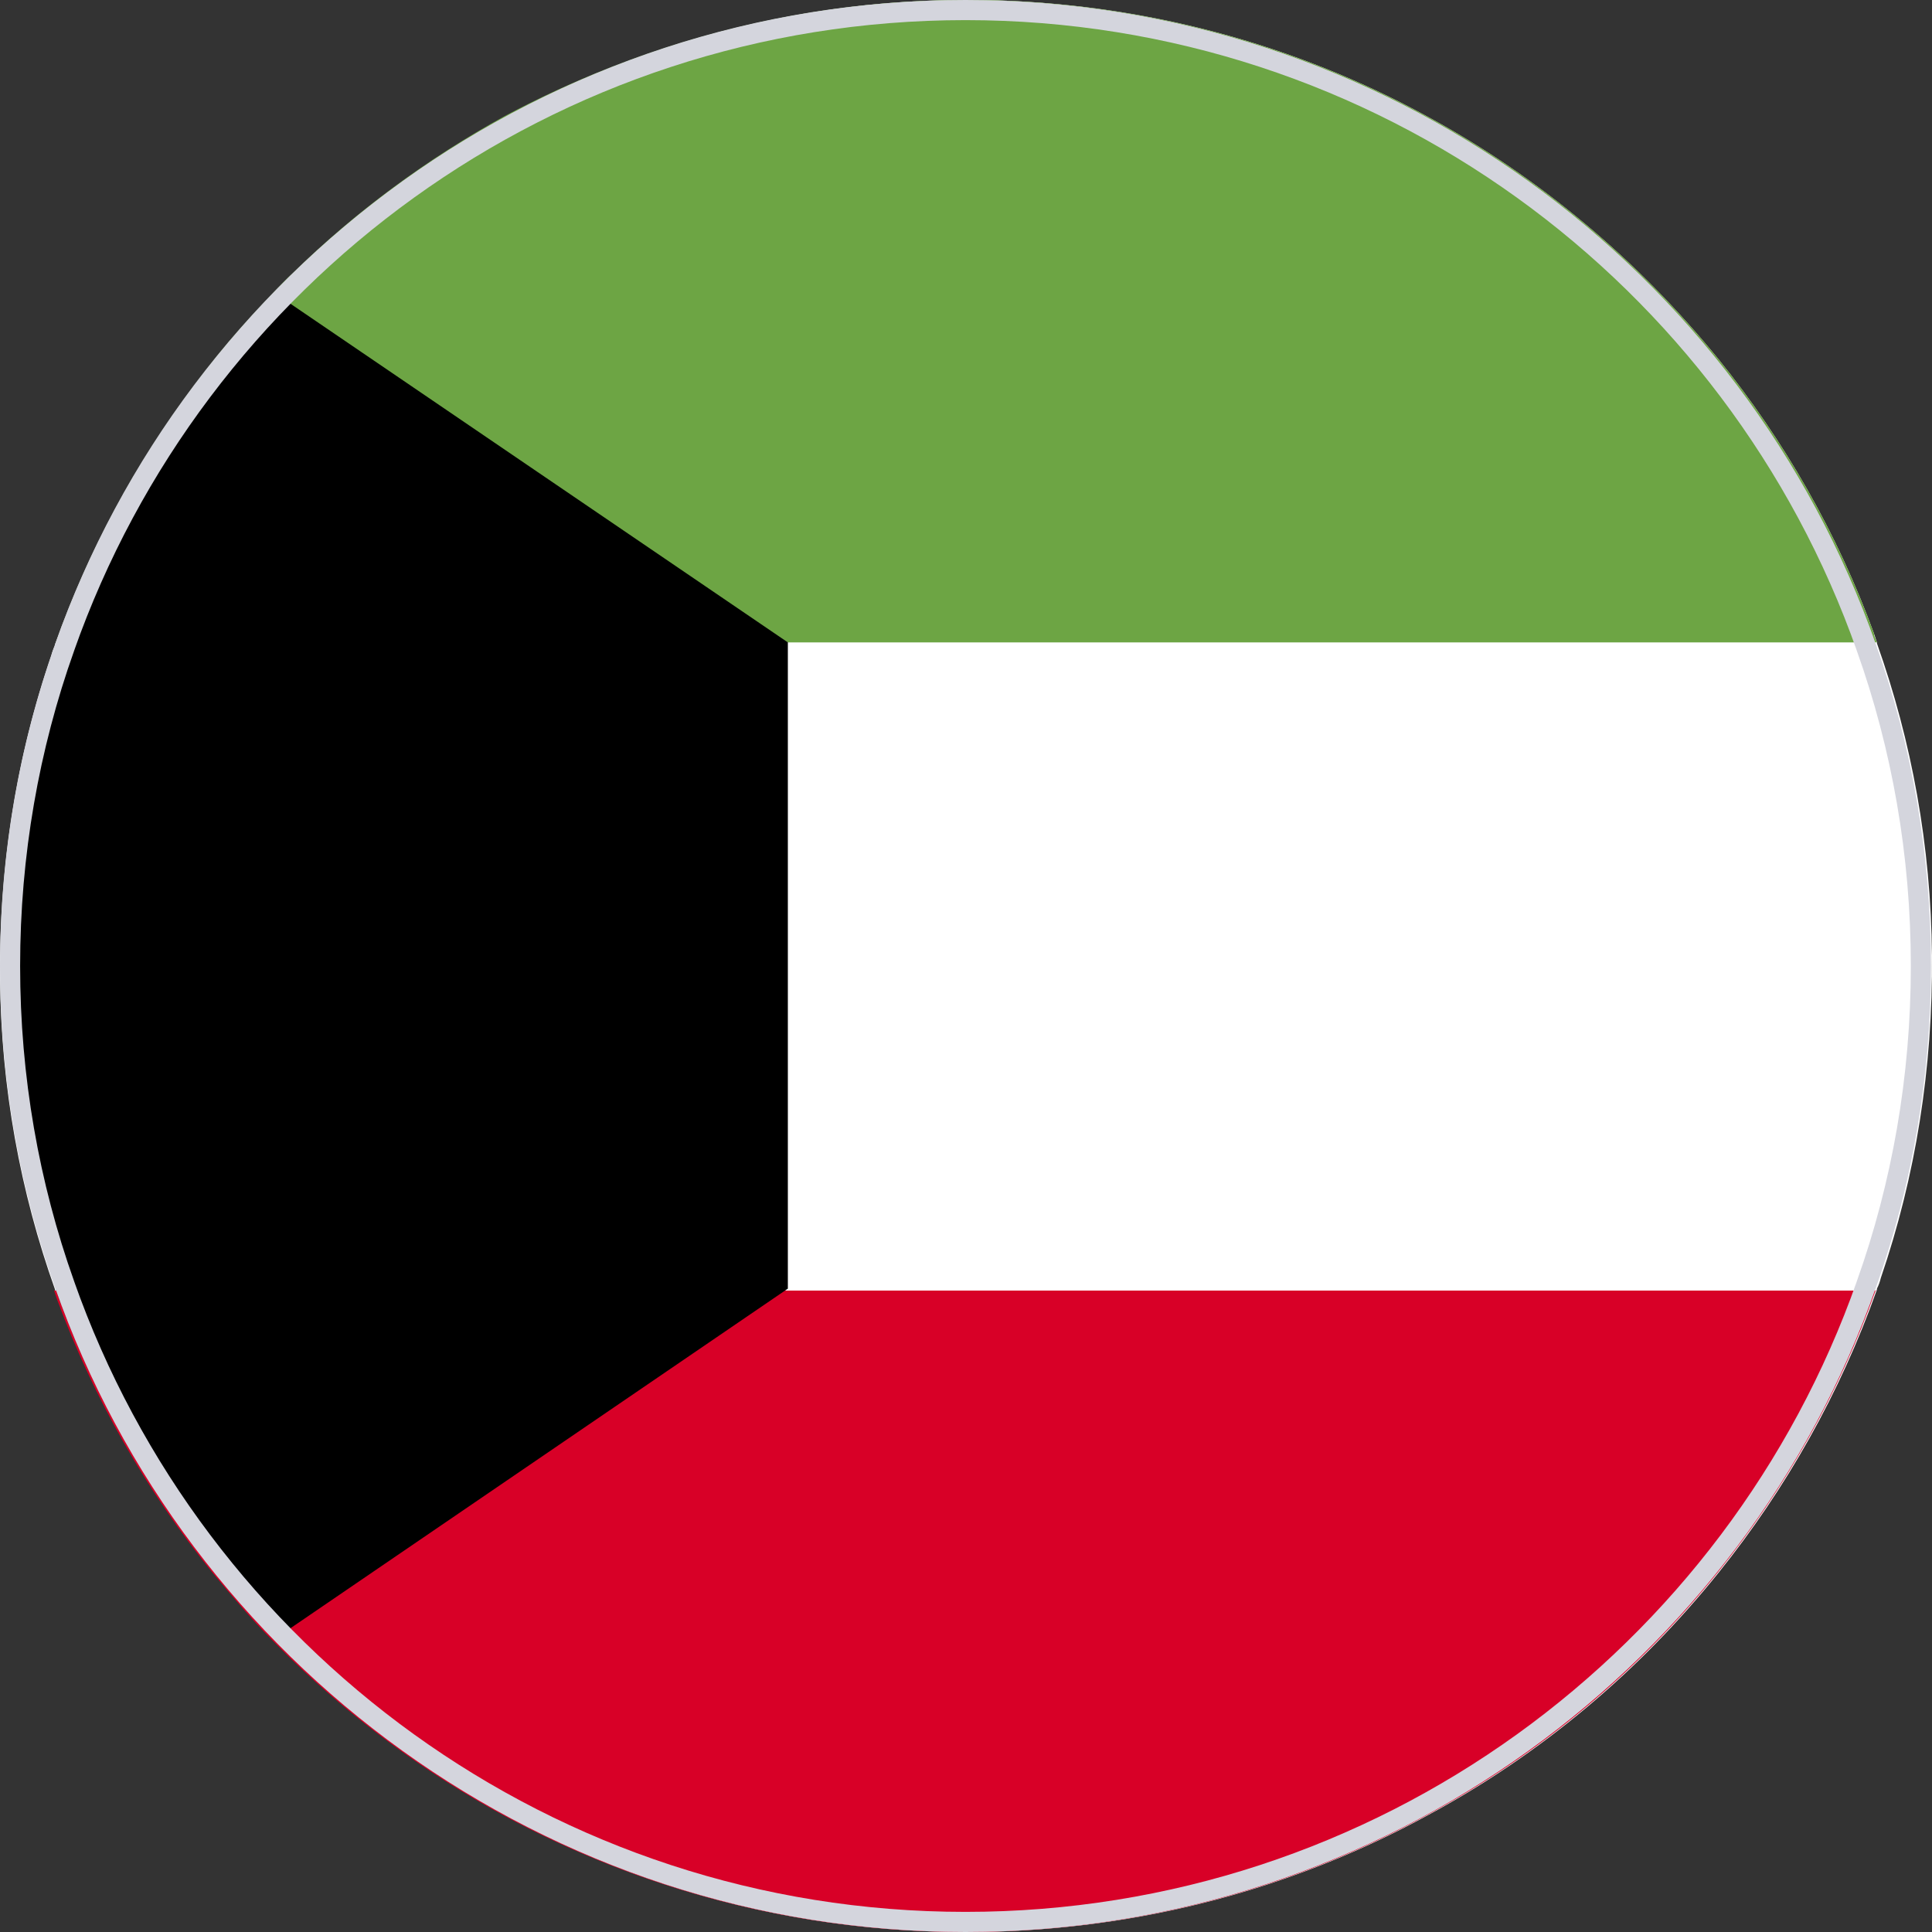 <svg width="48" height="48" viewBox="0 0 48 48" fill="none" xmlns="http://www.w3.org/2000/svg">
<rect x="0" y="0" width="48" height="48" fill="#333333" stroke="none"/>
<g clip-path="url(#clip0)">
<path d="M47.999 23.736C48.023 26.544 47.591 29.232 46.728 31.752C46.704 31.848 46.68 31.92 46.632 32.016V32.04C45.72 34.608 44.377 36.984 42.698 39.072C40.731 41.52 38.284 43.584 35.478 45.096C32.144 46.92 28.33 47.952 24.276 48C24.18 48 24.084 48 23.988 48C19.838 48 15.928 46.944 12.522 45.096C10.579 44.04 8.804 42.72 7.245 41.208C7.101 41.064 6.957 40.92 6.789 40.752C6.262 40.224 5.782 39.648 5.302 39.072C3.671 37.056 2.352 34.752 1.44 32.28C1.416 32.208 1.392 32.136 1.368 32.064V32.04C0.505 29.616 0.025 27.024 0.001 24.312C-0.023 21.504 0.409 18.816 1.272 16.296C1.296 16.2 1.32 16.128 1.368 16.032V16.008C2.28 13.44 3.623 11.064 5.302 8.976C5.758 8.4 6.262 7.848 6.789 7.296C6.933 7.152 7.077 6.984 7.245 6.84C8.804 5.304 10.603 3.984 12.522 2.928C15.88 1.104 19.694 0.048 23.748 0H24.42C28.426 0.072 32.192 1.104 35.478 2.904C38.26 4.416 40.707 6.48 42.698 8.928C44.329 10.944 45.648 13.248 46.56 15.744C46.584 15.816 46.608 15.888 46.632 15.96V15.984C47.495 18.408 47.975 21.024 47.999 23.736Z" fill="white"/>
<path d="M46.632 15.96H1.392C2.304 13.392 3.647 11.016 5.326 8.928C5.782 8.352 6.286 7.8 6.813 7.248C6.957 7.104 7.101 6.936 7.269 6.792C8.828 5.256 10.627 3.936 12.546 2.88C15.88 1.104 19.695 0.048 23.748 0H24.42C28.426 0.072 32.192 1.104 35.478 2.904C38.26 4.416 40.707 6.48 42.698 8.928C44.329 10.944 45.648 13.248 46.56 15.744C46.56 15.816 46.608 15.888 46.632 15.96Z" fill="#6DA544"/>
<path d="M46.608 32.04C45.696 34.608 44.353 36.984 42.674 39.072C40.707 41.52 38.26 43.584 35.454 45.096C32.12 46.92 28.306 47.952 24.252 48C24.156 48 24.06 48 23.964 48C19.814 48 15.904 46.944 12.498 45.096C10.555 44.04 8.78 42.72 7.221 41.208C7.077 41.064 6.933 40.92 6.765 40.752C6.238 40.224 5.758 39.648 5.278 39.072C3.647 37.056 2.328 34.752 1.416 32.28C1.392 32.208 1.368 32.136 1.344 32.064H46.608V32.04Z" fill="#D80027"/>
<path d="M19.574 15.96V32.016L6.813 40.728C6.285 40.2 5.805 39.624 5.326 39.048C3.695 37.032 2.375 34.728 1.464 32.256C1.44 32.184 1.416 32.112 1.392 32.04V32.016C0.528 29.592 0.048 27 0.025 24.288C0.001 21.48 0.432 18.792 1.296 16.272C1.32 16.176 1.344 16.104 1.392 16.008V15.984C2.303 13.416 3.647 11.04 5.326 8.952C5.781 8.376 6.285 7.824 6.813 7.272L19.574 15.96Z" fill="black"/>
<path d="M46.371 31.908L46.371 31.909C43.119 41.148 34.312 47.75 23.987 47.75C13.662 47.75 4.855 41.148 1.603 31.909L1.603 31.908C0.725 29.439 0.25 26.779 0.25 24C0.25 21.221 0.725 18.561 1.603 16.092L1.603 16.091C4.855 6.852 13.662 0.25 23.987 0.25C34.312 0.25 43.119 6.852 46.371 16.091L46.371 16.092C47.249 18.561 47.724 21.221 47.724 24C47.724 26.779 47.249 29.439 46.371 31.908Z" stroke="#D4D5DD" stroke-width="0.5"/>
</g>
<defs>
<clipPath id="clip0">
<rect width="48" height="48" fill="white"/>
</clipPath>
</defs>
</svg>
